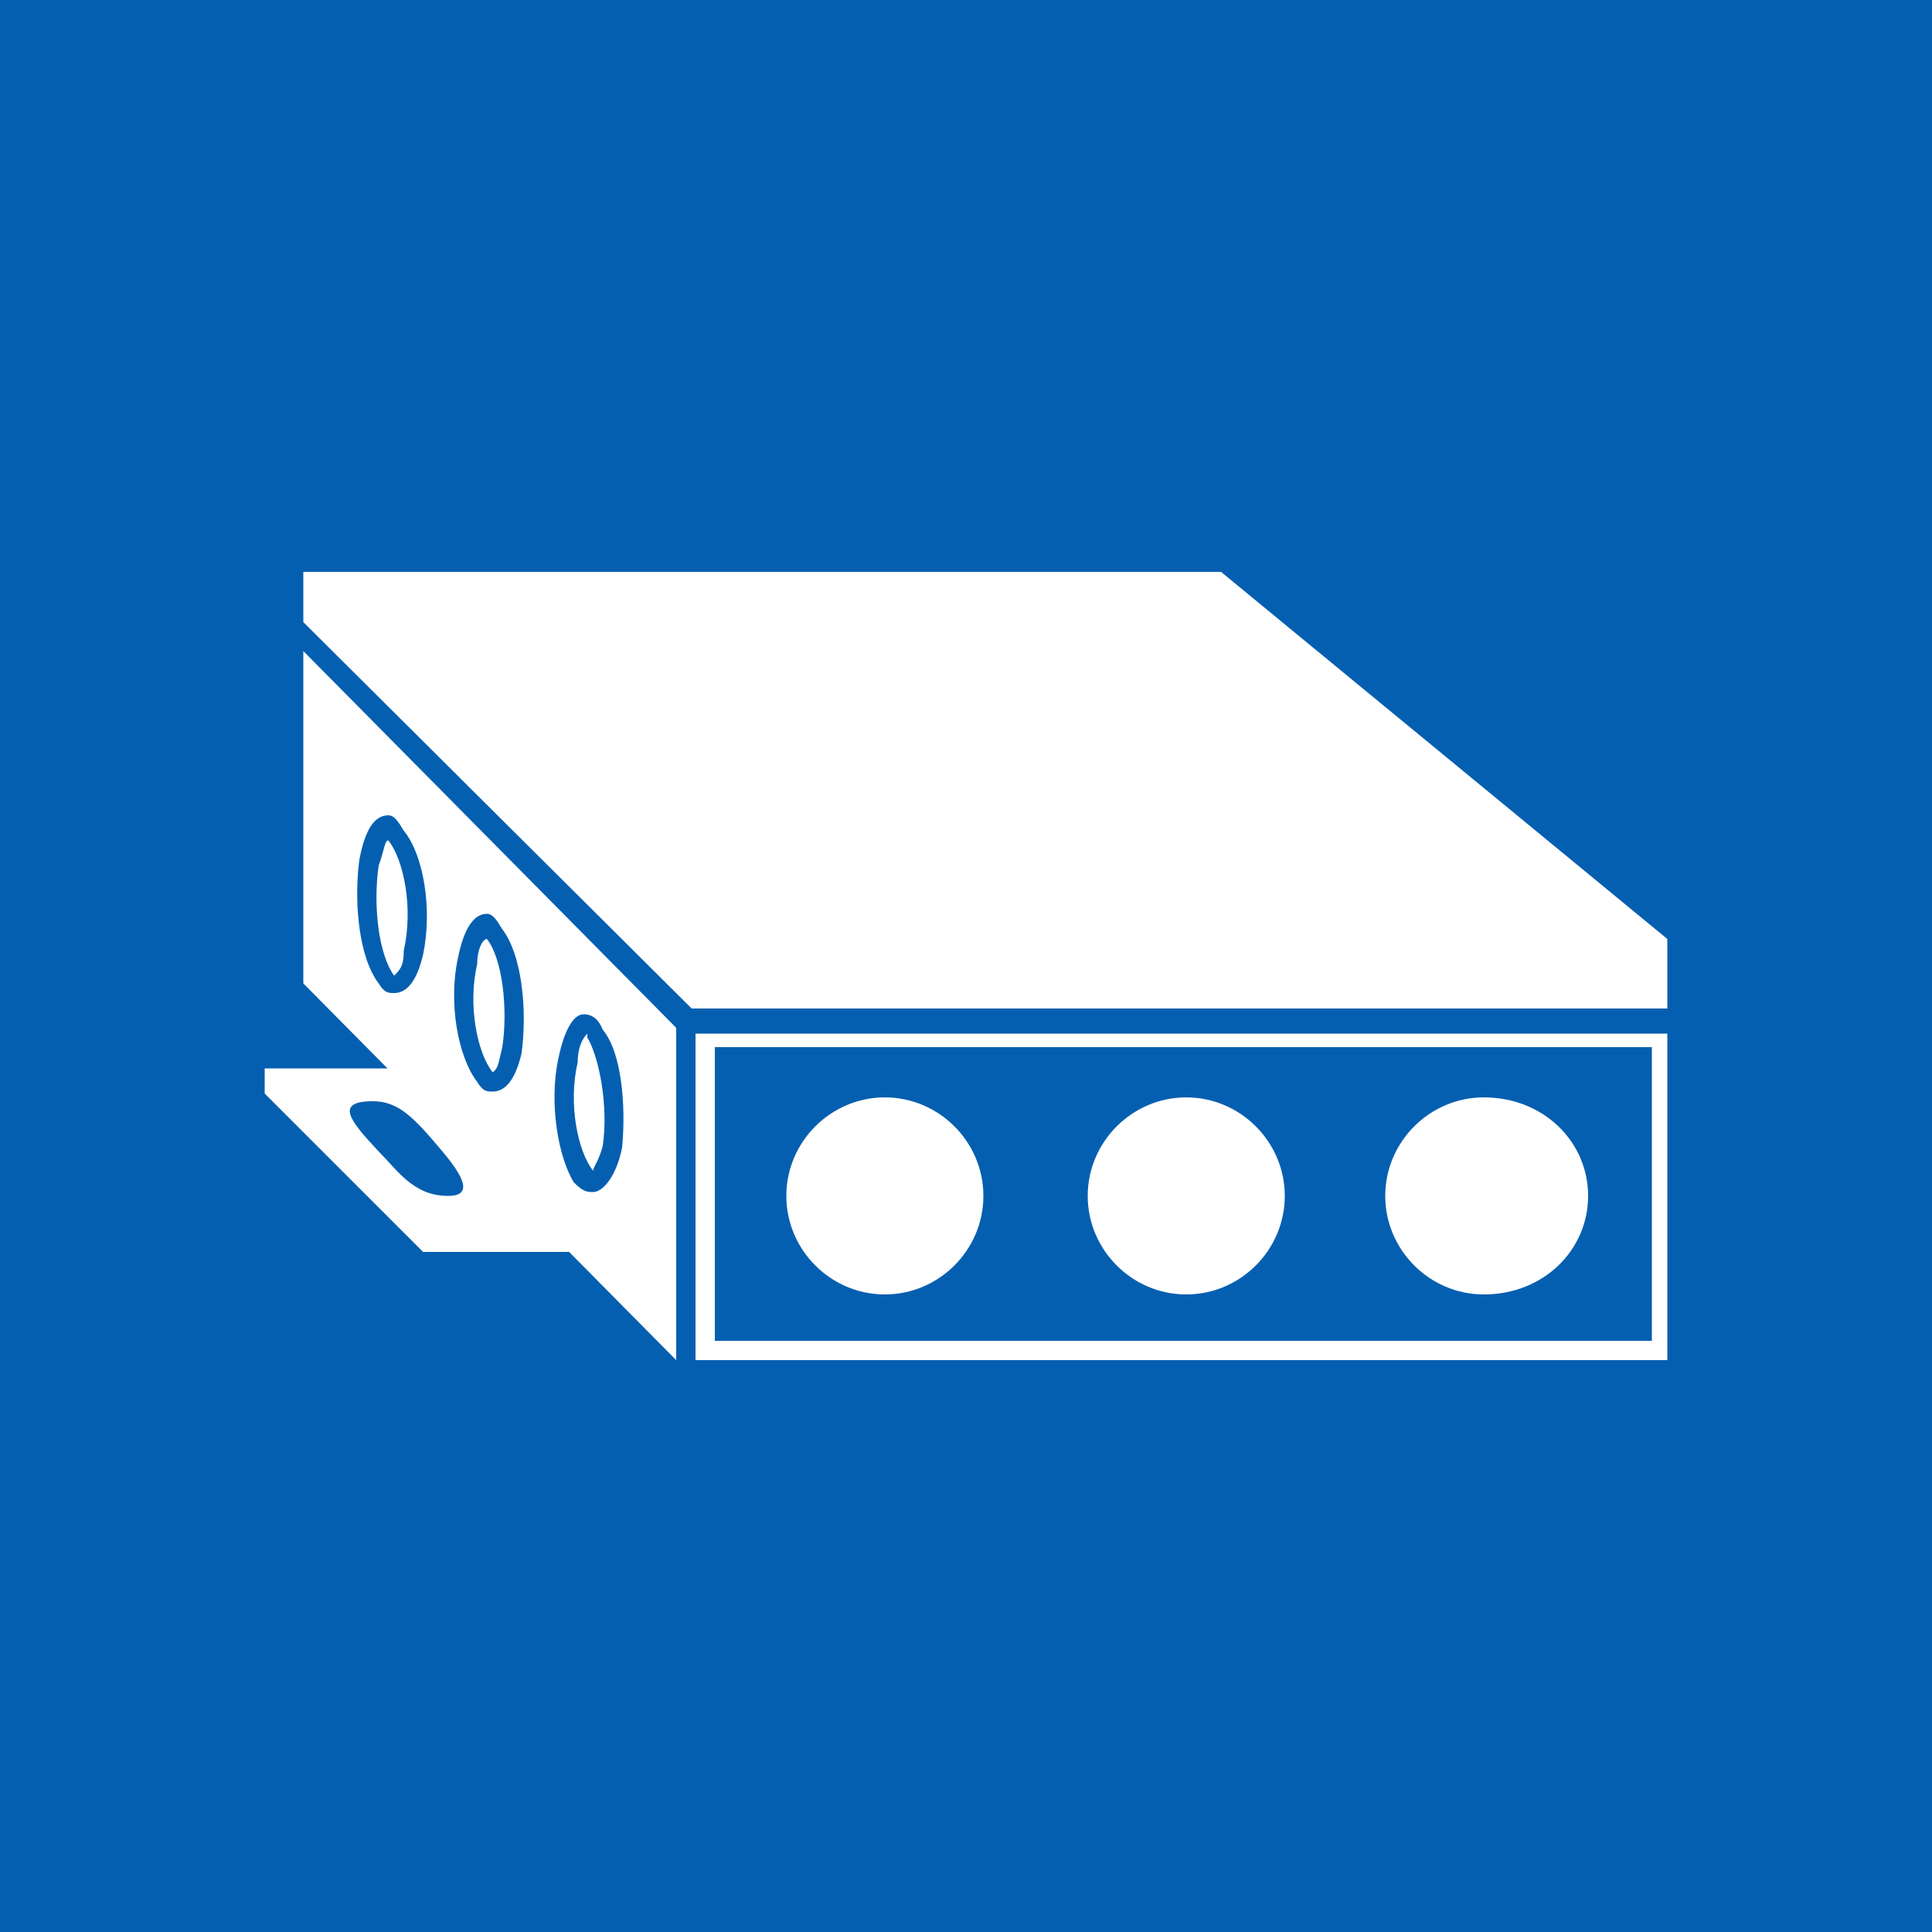 <svg version="1.0" xmlns="http://www.w3.org/2000/svg" width="100" height="100" xml:space="preserve"><rect width="100%" height="100%" fill="#333333" stroke="none"/><g fill="#FFF"><path d="M55 70.5v-3.9c-2.6 1.8-3.6 4.1-3.8 5.1-.3 1-.3.8-.3 1.3v14.1l6.2-2.1V69.8l-2.1.7z"/><path d="M50.6 31c-4.6 2.8-5.4 6.2-5.6 7.5v5.4c1-1.3 2.6-2.8 4.9-4.4l.8 1.3c-4.6 3.1-5.4 6.2-5.6 7.4v5.4c1-1.3 2.6-2.8 4.9-4.1l.8 1.3C46 53.6 45.3 56.9 45 58v5.6c1-1.5 2.6-3.1 4.9-4.4l.8 1.3c-4.6 2.8-5.4 6.1-5.6 7.2v2.8l-2.1-.8v15.4l6.4 2.1V73.1c0-.5.5-4.9 5.6-8.5v-8.2c-1 1.6-2.3 3.1-4.4 4.1l-.8-1.3c3.3-2 5.1-4.6 5.1-8v-4.6c-1 1.5-2.3 2.8-4.4 4.1l-.8-1.3c3.3-2.1 5.1-4.6 5.1-8v-4.6c-1 1.6-2.3 2.8-4.4 3.9l-.8-1.3c3.3-2 5.1-4.6 5.1-7.7v-4.9c-.7 1.6-2 3.2-4.1 4.2zM49.9 29.7c3.3-2.1 5.1-4.6 5.1-8v-7.4c-.3-.8-2.3-1.5-4.9-1.5s-4.6.8-5.1 1.5v19.5c1-1.2 2.6-2.8 4.9-4.1z"/></g><path fill="#FFF" d="M57.6 49.7c-.3.3-4.6 1.3-7.5 1.3s-7.4-1-7.4-1l-1-.3.5-1.8.8.3s4.6 1 7.2 1c2.8 0 6.9-1 6.9-1l.8-.3.5 1.8h-.8zM50.1 22c3.3 0 6.2 2.8 6.2 6.4 0 3.4-2.8 6.2-6.2 6.2-3.6 0-6.4-2.8-6.4-6.2 0-3.5 2.8-6.4 6.4-6.4zm9.5-7.4c-2.8-.8-6.2-1-9.5-1s-6.7.3-9.5 1c-.8 0-2.1.5-2.8.5v35.7c2.1 2.6 3.3 6.9 3.6 12.1v19.8c0 2.3 3.9 3.8 8.7 3.8 4.6 0 8.5-1.5 8.5-3.8V63.1c.3-5.1 1.5-9.8 3.6-12.3V15.1c-.8 0-1.8-.5-2.6-.5z"/><path fill="#055FB0" d="M0 0h100v100H0z"/><g fill="#FFF"><path d="M86.3 53.5H36v16.9h50.3V53.5zm-.8 15.9H37V54.2h48.5v15.2z"/><path d="M50.9 61.9c0 2.8-2.3 5.1-5.1 5.1s-5.1-2.3-5.1-5.1 2.3-5.1 5.1-5.1 5.1 2.3 5.1 5.1zM66.5 61.9c0 2.8-2.3 5.1-5.1 5.1s-5.1-2.3-5.1-5.1 2.3-5.1 5.1-5.1 5.1 2.3 5.1 5.1zM82.2 61.9c0 2.8-2.3 5.1-5.4 5.1-2.8 0-5.1-2.3-5.1-5.1s2.3-5.1 5.1-5.1c3.1 0 5.4 2.3 5.4 5.1zM30.4 53.5c-.3.3-.5.8-.5 1.5-.5 2.1 0 4.6.8 5.6 0-.2.3-.5.5-1.3.3-2.1-.2-4.6-.8-5.6v-.2zM25.2 48.6c-.2 0-.5.5-.5 1.3-.5 2.1 0 4.6.8 5.6.3-.2.3-.5.5-1.3.3-2 0-4.6-.8-5.6zM20.1 43.5c-.2 0-.2.5-.5 1.3-.3 2.1 0 4.6.8 5.7.3-.3.5-.5.5-1.3.5-2.2 0-4.7-.8-5.7z"/><path d="M32.2 59.4c-.3 1.5-1 2.3-1.5 2.3-.3 0-.5 0-1-.5-.8-1.3-1.3-4.1-.8-6.4.3-1.5.8-2.3 1.3-2.3s.8.3 1 .8c1 1.2 1.2 4 1 6.1zM27 54.5c-.3 1.3-.8 2-1.5 2-.3 0-.5 0-.8-.5-1-1.3-1.5-4.1-1-6.4.3-1.5.8-2.3 1.5-2.3.3 0 .5.3.8.8 1 1.3 1.3 4.1 1 6.4zm-5.1-5.1c-.3 1.3-.8 2-1.5 2-.3 0-.5 0-.8-.5-1-1.3-1.3-4.1-1-6.4.3-1.6.8-2.3 1.5-2.3.3 0 .5.3.8.8 1 1.2 1.5 4 1 6.4zm-6.2-15.7v17.2L35 70.4V53.2L15.7 33.7zM63.2 29.6l23.1 19v3.6H35.8l-20.1-20v-2.6z"/><path d="M23.2 61.9c-1.8 0-2.6-1.3-3.6-2.3-1.5-1.6-2.3-2.6-.3-2.6 1.3 0 2.1.8 3.6 2.6 1.1 1.3 1.6 2.3.3 2.3zm-1-6.6h-8.5v1.3l8.2 8.2h8.5l-8.2-9.5z"/></g></svg>
